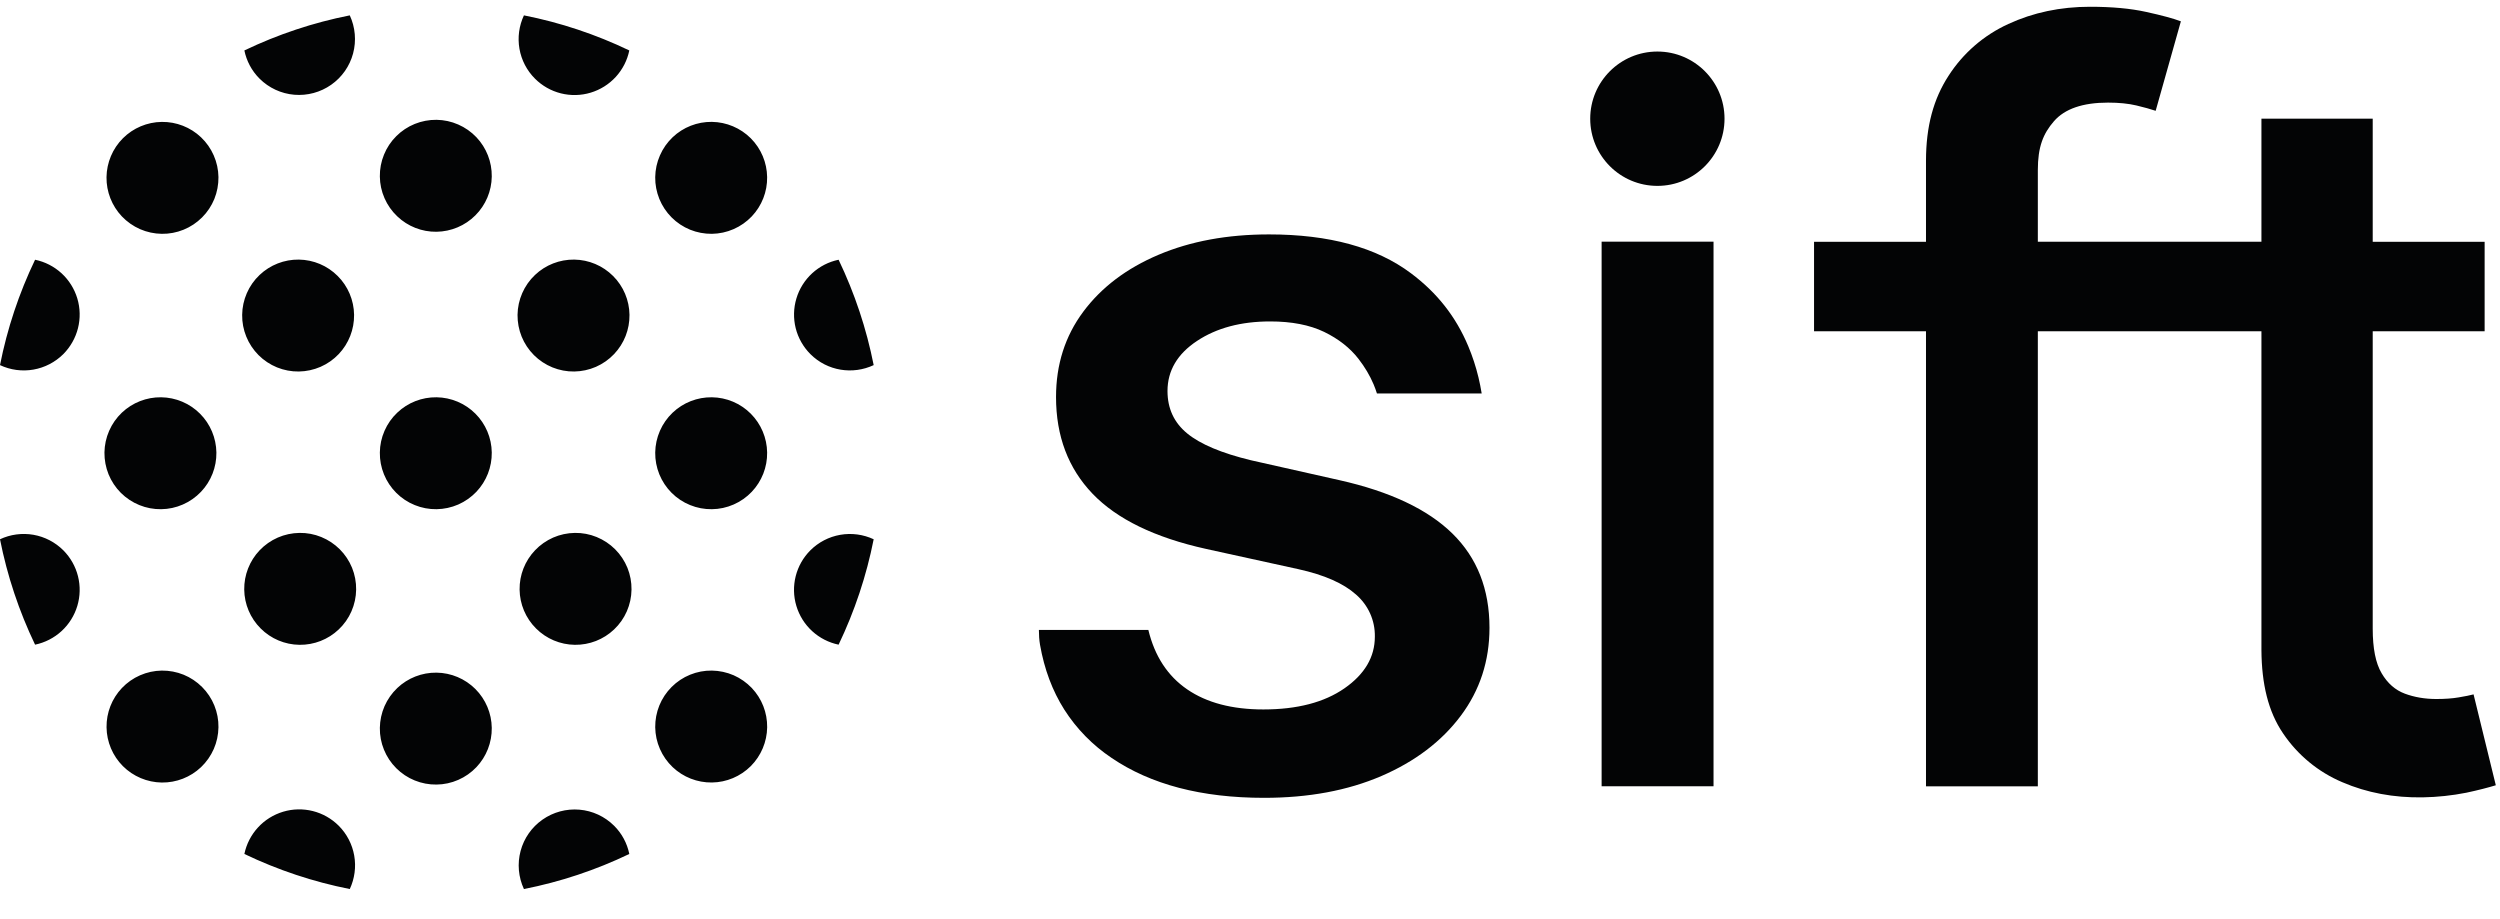 <svg width="68" height="25" viewBox="0 0 68 25" fill="none" xmlns="http://www.w3.org/2000/svg">
<g clip-path="url(#clip0_2861_79869)">
<path d="M67.281 18.887C67.184 18.913 67.049 18.94 66.875 18.969C66.701 18.999 66.499 19.013 66.267 19.013C65.958 19.013 65.673 18.964 65.413 18.868C65.152 18.771 64.941 18.587 64.78 18.312C64.618 18.039 64.538 17.635 64.538 17.101V9.011H67.582V6.577H64.538V3.227H61.511V6.576H55.429V4.628C55.429 3.991 55.575 3.635 55.867 3.298C56.16 2.96 56.651 2.791 57.34 2.791C57.637 2.791 57.892 2.817 58.108 2.868C58.324 2.92 58.499 2.968 58.634 3.014L59.32 0.58C59.114 0.502 58.799 0.417 58.374 0.324C57.949 0.23 57.44 0.184 56.849 0.184C56.044 0.184 55.304 0.34 54.628 0.652C53.961 0.956 53.396 1.445 53 2.062C52.592 2.689 52.387 3.435 52.387 4.375V6.577H49.342V9.011H52.387V21.389H55.429V9.011H61.511V17.69C61.518 18.598 61.692 19.351 62.101 19.95C62.498 20.539 63.059 21.001 63.713 21.277C64.38 21.564 65.109 21.701 65.901 21.688C66.298 21.681 66.694 21.639 67.084 21.562C67.404 21.494 67.691 21.419 67.886 21.359L67.281 18.887ZM36.43 13.06L34.026 12.519C33.228 12.326 32.65 12.083 32.293 11.79C31.935 11.497 31.756 11.113 31.756 10.636C31.756 10.083 32.024 9.628 32.558 9.274C33.092 8.92 33.755 8.743 34.547 8.743C35.133 8.743 35.622 8.838 36.015 9.027C36.407 9.217 36.719 9.462 36.951 9.761C37.124 9.984 37.261 10.216 37.362 10.454C37.396 10.535 37.426 10.617 37.453 10.703H40.302C40.278 10.556 40.249 10.411 40.215 10.268C40.145 9.976 40.052 9.691 39.936 9.415C39.598 8.609 39.087 7.964 38.38 7.434C37.44 6.729 36.153 6.376 34.518 6.376C33.384 6.376 32.382 6.561 31.51 6.931C30.638 7.301 29.956 7.818 29.463 8.481C28.97 9.144 28.724 9.917 28.724 10.799C28.724 11.861 29.055 12.738 29.718 13.43C30.381 14.121 31.411 14.622 32.808 14.931L35.319 15.482C36.021 15.637 36.543 15.867 36.884 16.172C37.048 16.314 37.179 16.49 37.268 16.688C37.356 16.885 37.4 17.1 37.396 17.317C37.396 17.87 37.121 18.339 36.57 18.722C36.019 19.105 35.284 19.297 34.363 19.297C33.514 19.297 32.823 19.115 32.292 18.751C31.76 18.387 31.408 17.848 31.235 17.134H28.258C28.258 17.269 28.266 17.405 28.289 17.54C28.405 18.202 28.625 18.79 28.95 19.303C29.283 19.825 29.721 20.271 30.235 20.615C31.3 21.339 32.683 21.701 34.383 21.701C35.593 21.701 36.656 21.503 37.574 21.108C38.491 20.712 39.211 20.166 39.732 19.471C40.253 18.775 40.514 17.977 40.514 17.076C40.514 16.026 40.178 15.172 39.505 14.512C38.834 13.854 37.808 13.369 36.43 13.06ZM43.564 21.386H46.608V6.574H43.564V21.386Z" fill="#030405"/>
<path d="M45.081 5.056C46.09 5.056 46.907 4.238 46.907 3.229C46.907 2.22 46.09 1.402 45.081 1.402C44.072 1.402 43.254 2.22 43.254 3.229C43.254 4.238 44.072 5.056 45.081 5.056Z" fill="#030405"/>
<path d="M12.958 13.376C12.818 13.523 12.65 13.641 12.464 13.723C12.278 13.804 12.077 13.847 11.874 13.85C11.671 13.853 11.469 13.815 11.281 13.738C11.092 13.662 10.921 13.548 10.778 13.405C10.634 13.261 10.52 13.09 10.444 12.902C10.367 12.713 10.329 12.512 10.332 12.308C10.334 12.105 10.377 11.905 10.459 11.718C10.54 11.532 10.658 11.364 10.806 11.224C11.093 10.951 11.476 10.801 11.873 10.806C12.27 10.811 12.649 10.971 12.93 11.251C13.211 11.532 13.371 11.911 13.376 12.308C13.381 12.705 13.231 13.088 12.958 13.376ZM7.061 7.479C6.913 7.619 6.795 7.787 6.714 7.973C6.633 8.159 6.589 8.36 6.587 8.563C6.584 8.766 6.622 8.968 6.699 9.156C6.775 9.344 6.889 9.515 7.032 9.659C7.176 9.803 7.347 9.916 7.535 9.993C7.723 10.069 7.925 10.108 8.128 10.105C8.331 10.102 8.532 10.059 8.718 9.978C8.905 9.896 9.073 9.779 9.213 9.631C9.486 9.343 9.636 8.96 9.631 8.563C9.626 8.167 9.466 7.787 9.185 7.507C8.905 7.226 8.526 7.066 8.129 7.061C7.732 7.056 7.349 7.206 7.061 7.479ZM3.315 5.886C3.455 6.033 3.623 6.151 3.81 6.233C3.996 6.314 4.196 6.357 4.4 6.36C4.603 6.363 4.804 6.325 4.993 6.248C5.181 6.172 5.352 6.058 5.496 5.914C5.64 5.771 5.753 5.6 5.83 5.412C5.906 5.223 5.944 5.022 5.942 4.818C5.939 4.615 5.896 4.415 5.814 4.228C5.733 4.042 5.615 3.874 5.468 3.734C5.18 3.461 4.797 3.311 4.4 3.316C4.003 3.321 3.624 3.481 3.343 3.761C3.063 4.042 2.903 4.421 2.897 4.818C2.892 5.215 3.042 5.598 3.315 5.886ZM20.449 18.714C20.309 18.567 20.141 18.449 19.955 18.367C19.768 18.286 19.568 18.243 19.364 18.24C19.161 18.237 18.96 18.275 18.771 18.352C18.583 18.428 18.412 18.542 18.268 18.686C18.125 18.829 18.011 19 17.934 19.189C17.858 19.377 17.82 19.578 17.822 19.782C17.825 19.985 17.868 20.186 17.95 20.372C18.031 20.558 18.149 20.726 18.296 20.866C18.584 21.139 18.967 21.289 19.364 21.284C19.761 21.279 20.14 21.119 20.421 20.839C20.701 20.558 20.861 20.179 20.867 19.782C20.872 19.385 20.722 19.002 20.449 18.714ZM16.703 17.121C16.851 16.981 16.969 16.813 17.05 16.627C17.131 16.441 17.175 16.24 17.177 16.037C17.18 15.834 17.142 15.632 17.066 15.444C16.989 15.256 16.876 15.085 16.732 14.941C16.588 14.797 16.417 14.684 16.229 14.607C16.041 14.53 15.839 14.492 15.636 14.495C15.433 14.498 15.232 14.541 15.046 14.622C14.86 14.704 14.691 14.822 14.552 14.969C14.278 15.257 14.128 15.64 14.133 16.037C14.138 16.433 14.298 16.813 14.579 17.093C14.859 17.374 15.239 17.534 15.635 17.539C16.032 17.544 16.415 17.395 16.703 17.121ZM14.552 7.479C14.404 7.619 14.286 7.787 14.205 7.973C14.123 8.159 14.08 8.36 14.077 8.563C14.075 8.766 14.113 8.968 14.189 9.156C14.266 9.344 14.379 9.515 14.523 9.659C14.667 9.803 14.838 9.916 15.026 9.993C15.214 10.069 15.416 10.108 15.619 10.105C15.822 10.102 16.023 10.059 16.209 9.978C16.395 9.896 16.563 9.779 16.703 9.631C16.977 9.343 17.127 8.96 17.122 8.563C17.117 8.167 16.957 7.787 16.676 7.507C16.395 7.226 16.016 7.066 15.62 7.061C15.223 7.056 14.839 7.206 14.552 7.479ZM12.958 3.733C12.818 3.586 12.65 3.468 12.464 3.387C12.278 3.305 12.077 3.262 11.874 3.259C11.671 3.257 11.469 3.295 11.281 3.371C11.092 3.448 10.921 3.561 10.778 3.705C10.634 3.848 10.52 4.019 10.444 4.208C10.367 4.396 10.329 4.598 10.332 4.801C10.334 5.004 10.377 5.205 10.459 5.391C10.54 5.577 10.658 5.745 10.806 5.885C11.093 6.159 11.476 6.309 11.873 6.304C12.27 6.298 12.649 6.139 12.93 5.858C13.211 5.577 13.371 5.198 13.376 4.801C13.381 4.404 13.231 4.021 12.958 3.733ZM7.061 2.14C7.314 2.392 7.648 2.547 8.004 2.577C8.361 2.607 8.716 2.511 9.008 2.306C9.301 2.101 9.512 1.799 9.604 1.454C9.696 1.109 9.664 0.742 9.514 0.418C8.522 0.614 7.559 0.935 6.647 1.372C6.705 1.653 6.842 1.922 7.061 2.14ZM22.042 14.969C21.848 15.163 21.71 15.406 21.643 15.672C21.576 15.939 21.582 16.218 21.661 16.481C21.74 16.744 21.888 16.981 22.09 17.166C22.293 17.352 22.541 17.479 22.81 17.535C23.247 16.623 23.568 15.66 23.764 14.668C23.481 14.536 23.164 14.493 22.855 14.547C22.547 14.601 22.263 14.748 22.042 14.969ZM18.296 11.224C18.149 11.364 18.031 11.532 17.95 11.718C17.868 11.905 17.825 12.105 17.822 12.308C17.819 12.511 17.858 12.713 17.934 12.902C18.011 13.09 18.124 13.261 18.268 13.405C18.411 13.548 18.582 13.662 18.771 13.738C18.959 13.815 19.16 13.853 19.364 13.85C19.567 13.848 19.767 13.805 19.954 13.723C20.14 13.642 20.308 13.524 20.448 13.377C20.721 13.089 20.872 12.706 20.866 12.309C20.861 11.912 20.701 11.533 20.421 11.252C20.14 10.971 19.761 10.811 19.364 10.806C18.967 10.801 18.584 10.951 18.296 11.224ZM18.296 3.733C18.149 3.873 18.031 4.041 17.95 4.228C17.868 4.414 17.825 4.614 17.822 4.818C17.819 5.021 17.858 5.222 17.934 5.411C18.011 5.599 18.124 5.77 18.268 5.914C18.411 6.057 18.582 6.171 18.771 6.248C18.959 6.324 19.16 6.362 19.364 6.36C19.567 6.357 19.767 6.314 19.954 6.232C20.14 6.151 20.308 6.033 20.448 5.886C20.721 5.598 20.872 5.215 20.866 4.818C20.861 4.421 20.701 4.042 20.421 3.761C20.14 3.481 19.761 3.321 19.364 3.315C18.967 3.31 18.584 3.46 18.296 3.733ZM14.552 2.14C14.746 2.334 14.989 2.472 15.255 2.539C15.521 2.606 15.801 2.6 16.064 2.521C16.327 2.442 16.563 2.294 16.749 2.092C16.934 1.889 17.062 1.641 17.117 1.372C16.206 0.935 15.243 0.614 14.251 0.418C14.118 0.701 14.075 1.018 14.129 1.327C14.183 1.635 14.33 1.919 14.552 2.14ZM22.042 9.631C22.508 10.097 23.2 10.196 23.764 9.931C23.568 8.939 23.247 7.976 22.81 7.065C22.542 7.12 22.293 7.248 22.091 7.433C21.889 7.619 21.74 7.856 21.662 8.119C21.583 8.381 21.577 8.661 21.643 8.927C21.71 9.193 21.848 9.436 22.042 9.631ZM5.468 20.867C5.615 20.727 5.733 20.559 5.815 20.372C5.896 20.186 5.939 19.986 5.942 19.782C5.945 19.579 5.907 19.378 5.83 19.189C5.754 19.001 5.64 18.83 5.496 18.686C5.353 18.543 5.182 18.429 4.994 18.352C4.805 18.276 4.604 18.238 4.4 18.24C4.197 18.243 3.997 18.286 3.81 18.368C3.624 18.449 3.456 18.567 3.316 18.714C3.043 19.002 2.893 19.385 2.898 19.782C2.903 20.179 3.063 20.558 3.343 20.839C3.624 21.119 4.003 21.279 4.4 21.285C4.797 21.29 5.18 21.14 5.468 20.867ZM1.723 14.969C1.501 14.748 1.217 14.6 0.909 14.546C0.6 14.493 0.283 14.535 0 14.668C0.196 15.66 0.517 16.623 0.954 17.535C1.223 17.479 1.471 17.352 1.674 17.166C1.876 16.981 2.024 16.744 2.103 16.481C2.182 16.218 2.188 15.939 2.121 15.672C2.054 15.406 1.916 15.163 1.723 14.969ZM9.213 22.46C9.019 22.266 8.776 22.128 8.51 22.061C8.243 21.994 7.964 22 7.701 22.079C7.438 22.158 7.201 22.306 7.016 22.508C6.83 22.711 6.703 22.959 6.647 23.228C7.559 23.665 8.522 23.986 9.514 24.182C9.646 23.899 9.689 23.582 9.635 23.273C9.581 22.965 9.434 22.681 9.213 22.46ZM9.213 17.121C9.361 16.981 9.479 16.813 9.56 16.627C9.641 16.441 9.685 16.24 9.687 16.037C9.69 15.834 9.652 15.632 9.576 15.444C9.499 15.256 9.386 15.085 9.242 14.941C9.098 14.797 8.927 14.684 8.739 14.607C8.551 14.53 8.349 14.492 8.146 14.495C7.943 14.498 7.742 14.541 7.556 14.622C7.369 14.704 7.201 14.822 7.061 14.969C6.788 15.257 6.638 15.64 6.643 16.037C6.648 16.433 6.808 16.813 7.089 17.093C7.369 17.374 7.748 17.534 8.145 17.539C8.542 17.544 8.925 17.395 9.213 17.121ZM3.315 11.224C3.168 11.364 3.05 11.532 2.969 11.718C2.887 11.905 2.844 12.105 2.841 12.308C2.839 12.511 2.877 12.713 2.953 12.902C3.03 13.09 3.143 13.261 3.287 13.405C3.431 13.548 3.602 13.662 3.79 13.738C3.978 13.815 4.18 13.853 4.383 13.85C4.586 13.848 4.787 13.805 4.973 13.723C5.159 13.642 5.327 13.524 5.467 13.377C5.741 13.089 5.891 12.706 5.886 12.309C5.88 11.912 5.721 11.533 5.44 11.252C5.159 10.971 4.78 10.811 4.383 10.806C3.987 10.801 3.603 10.951 3.315 11.224ZM1.723 9.631C1.916 9.436 2.054 9.193 2.121 8.927C2.188 8.661 2.182 8.381 2.103 8.118C2.024 7.855 1.876 7.619 1.674 7.433C1.471 7.248 1.223 7.12 0.954 7.065C0.517 7.976 0.196 8.939 0 9.931C0.283 10.064 0.6 10.107 0.909 10.053C1.217 9.999 1.501 9.852 1.723 9.631ZM16.703 22.46C16.45 22.208 16.116 22.053 15.76 22.023C15.404 21.993 15.048 22.089 14.756 22.294C14.463 22.499 14.252 22.801 14.16 23.146C14.068 23.491 14.1 23.858 14.251 24.182C15.242 23.986 16.205 23.666 17.117 23.228C17.058 22.937 16.914 22.669 16.703 22.46ZM10.806 18.714C10.659 18.854 10.541 19.022 10.459 19.208C10.378 19.395 10.335 19.595 10.332 19.798C10.329 20.002 10.367 20.203 10.444 20.392C10.52 20.58 10.634 20.751 10.778 20.895C10.921 21.038 11.092 21.152 11.28 21.228C11.469 21.305 11.67 21.343 11.874 21.34C12.077 21.338 12.277 21.295 12.464 21.213C12.65 21.132 12.818 21.014 12.958 20.867C13.231 20.579 13.381 20.196 13.376 19.799C13.371 19.402 13.211 19.023 12.931 18.742C12.65 18.461 12.271 18.301 11.874 18.296C11.477 18.291 11.094 18.441 10.806 18.714Z" fill="#030405"/>
</g>
<defs>
<clipPath id="clip0_2861_79869">
<rect width="67.887" height="24" fill="white" transform="translate(0 0.184)"/>
</clipPath>
</defs>
</svg>
